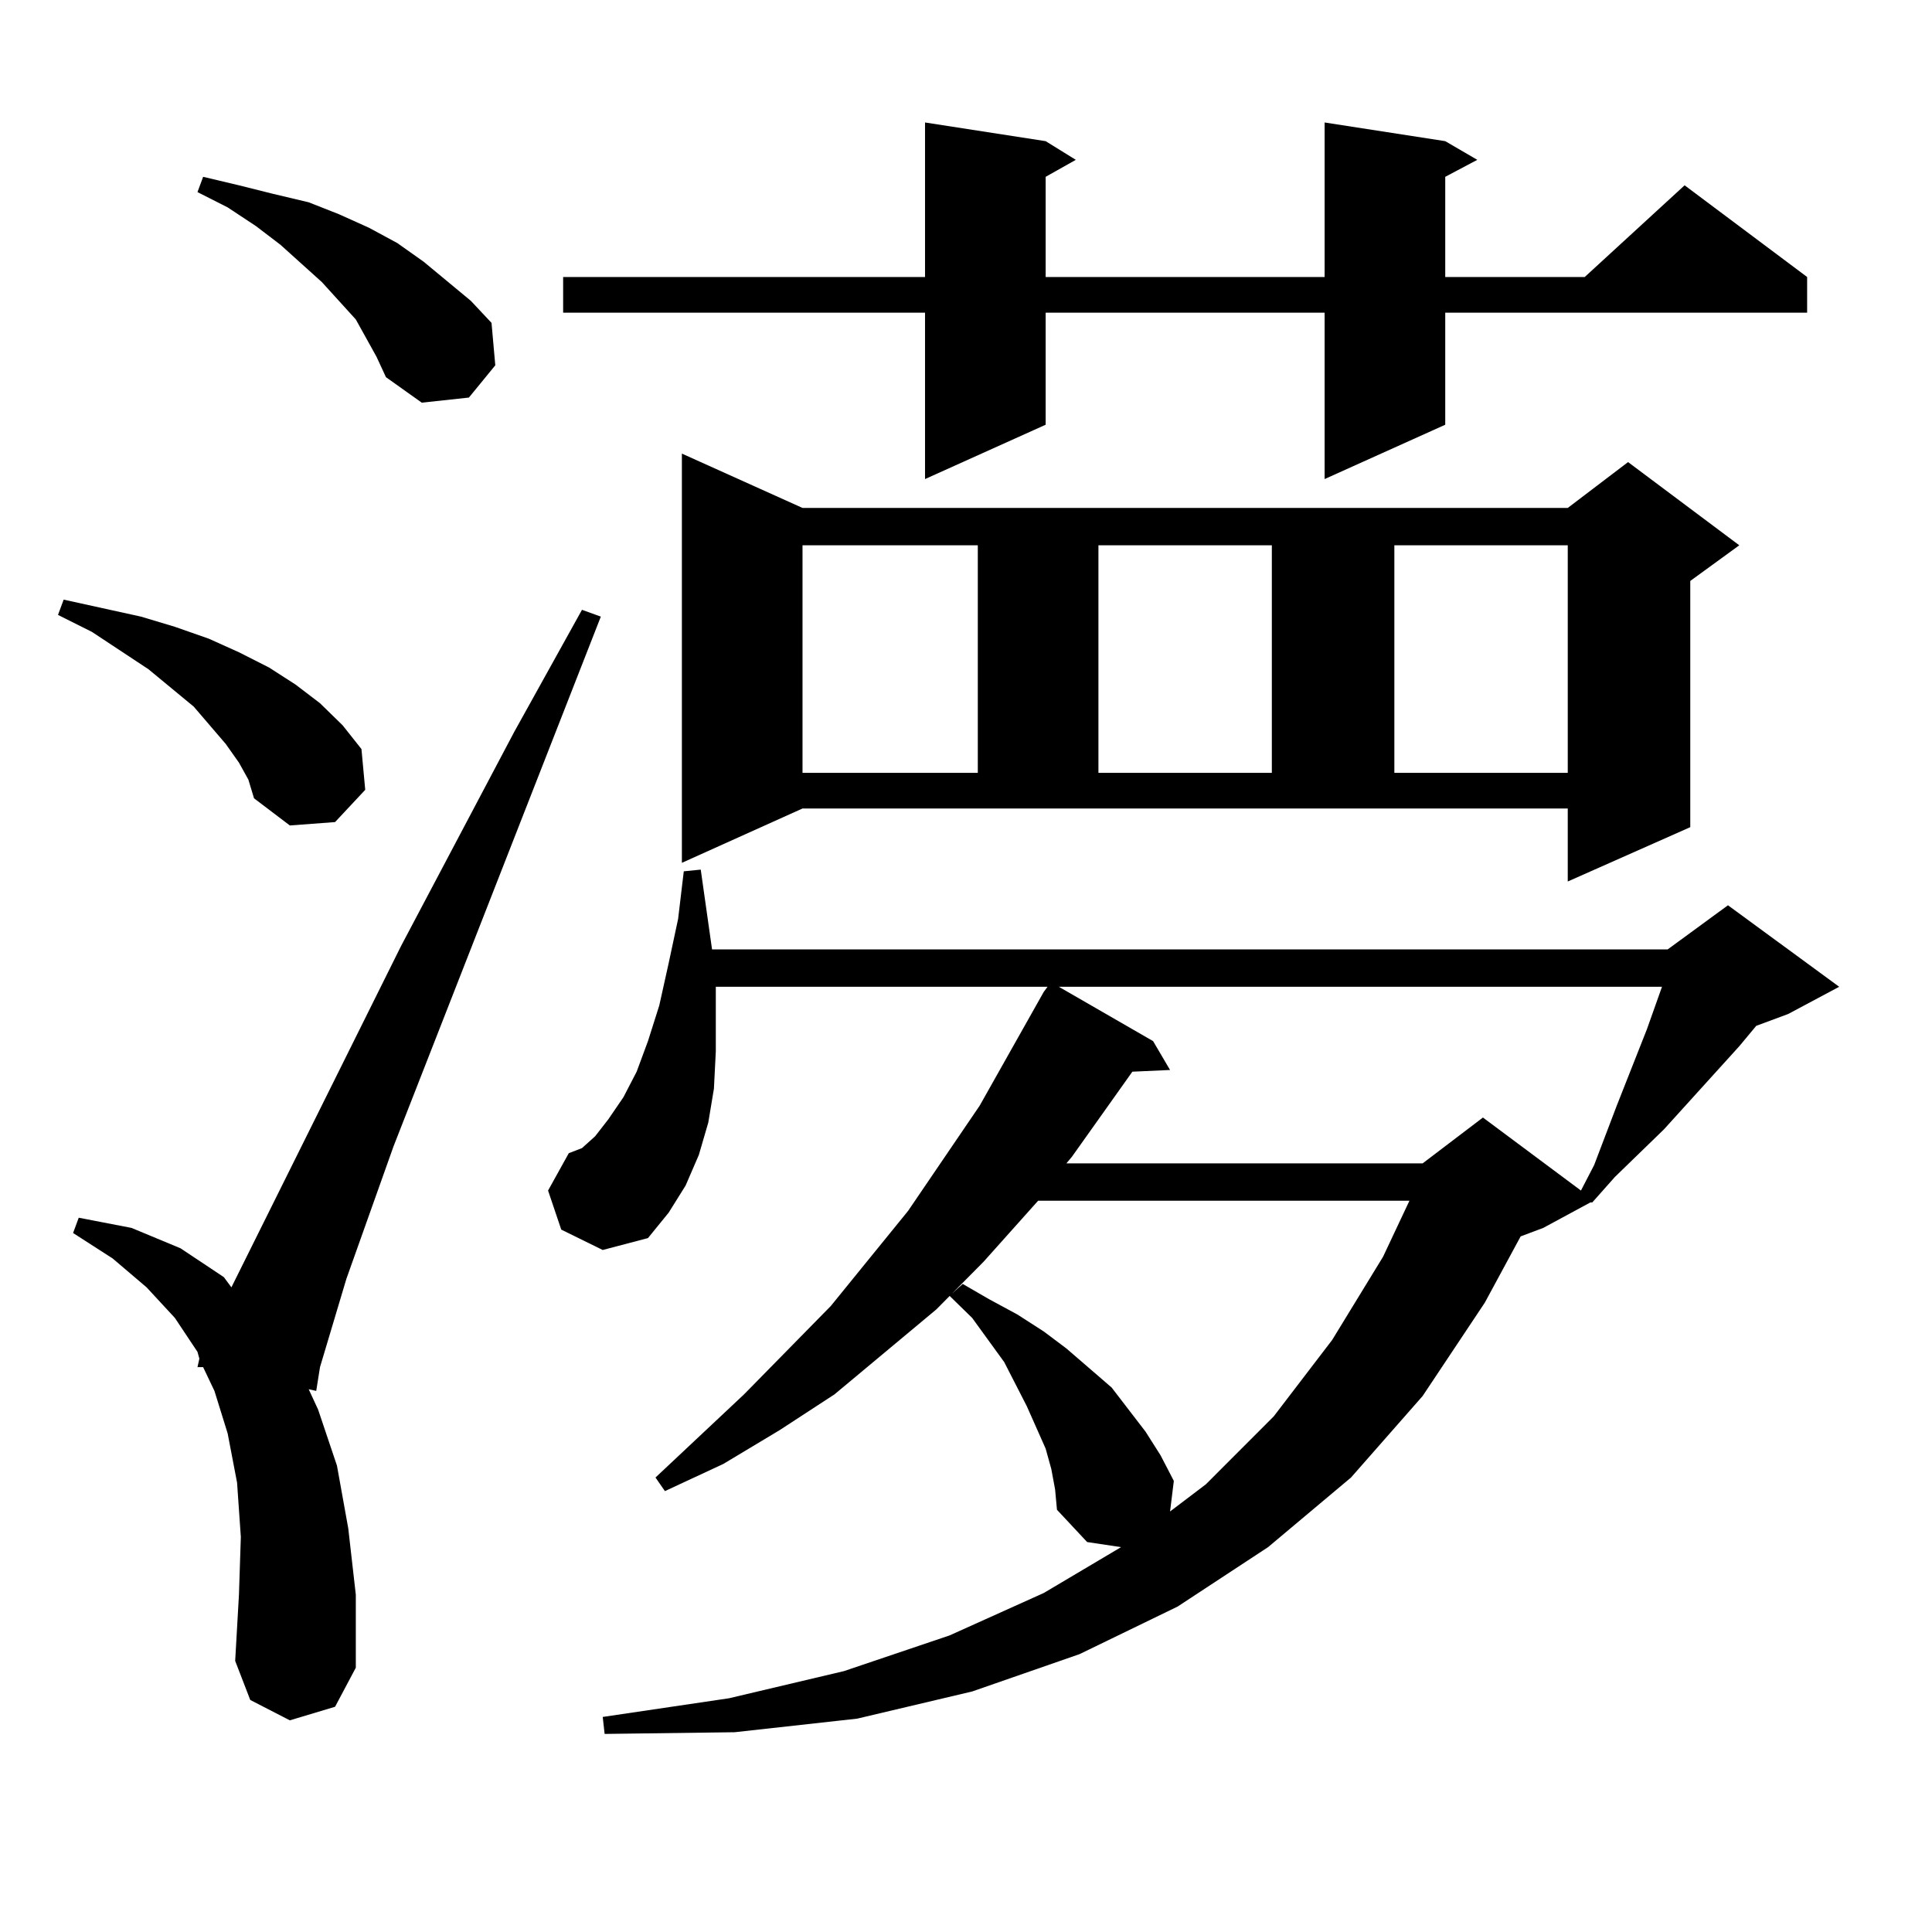 <?xml version="1.0" encoding="utf-8"?>
<!-- Generator: Adobe Illustrator 16.0.0, SVG Export Plug-In . SVG Version: 6.00 Build 0)  -->
<!DOCTYPE svg PUBLIC "-//W3C//DTD SVG 1.1//EN" "http://www.w3.org/Graphics/SVG/1.1/DTD/svg11.dtd">
<svg version="1.1" id="图层_1" xmlns="http://www.w3.org/2000/svg" xmlns:xlink="http://www.w3.org/1999/xlink" x="0px" y="0px"
	 width="1000px" height="1000px" viewBox="0 0 1000 1000" enable-background="new 0 0 1000 1000" xml:space="preserve">
<path d="M123.68,394.742l-6.829-9.668l-16.585-19.336l-23.414-19.336l-29.268-19.336l-17.561-8.789l2.927-7.91l39.999,8.789
	l17.561,5.273l17.561,6.152l15.609,7.031l15.609,7.91l13.658,8.789l12.683,9.668l11.707,11.426l9.756,12.305l1.951,21.094
	l-15.609,16.699l-23.414,1.758l-18.536-14.063l-2.927-9.668L123.68,394.742z M150.021,890.445l-20.487-10.547l-7.805-20.215
	l1.951-34.277l0.976-29.883l-1.951-28.125l-4.878-25.488l-6.829-21.973l-5.854-12.305h-2.927l0.976-4.395l-0.976-3.516
	L90.51,682.145l-14.634-15.82l-17.561-14.941l-20.487-13.184l2.927-7.91l27.316,5.273l25.365,10.547l22.438,14.941l3.902,5.273
	l87.803-176.66l58.535-110.742l35.121-63.281l9.756,3.516L203.678,593.375l-24.39,68.555l-13.658,45.703l-1.951,12.305l-3.902-0.879
	l4.878,10.547l9.756,29.004l5.854,32.52l3.902,34.277v37.793l-10.731,20.215L150.021,890.445z M190.02,175.895l-5.854-10.547
	l-17.561-19.336l-21.463-19.336l-12.683-9.668l-14.634-9.668l-15.609-7.91l2.927-7.91l18.536,4.395l17.561,4.395l18.536,4.395
	l15.609,6.152l15.609,7.031l14.634,7.91l13.658,9.668l24.39,20.215l10.731,11.426l1.951,21.973l-13.658,16.699l-24.39,2.637
	l-18.536-13.184l-4.878-10.547L190.02,175.895z M544.157,760.367l-2.927-10.547l-9.756-21.973l-11.707-22.852l-16.585-22.852
	l-11.707-11.426l6.829-6.152l13.658,7.91l14.634,7.91l13.658,8.789l11.707,8.789l23.414,20.215l17.561,22.852l7.805,12.305
	l6.829,13.184l-1.951,15.82l18.536-14.063l35.121-35.156l30.243-39.551l26.341-43.066l13.658-29.004h-192.19l-28.292,31.641
	l-24.39,24.609l-26.341,21.973l-26.341,21.973l-28.292,18.457l-29.268,17.578l-30.243,14.063l-4.878-7.031l45.853-43.066
	l44.877-45.703l39.999-49.219l37.072-54.492l33.17-58.887l1.951-2.637H370.503v11.426v21.973l-0.976,19.336l-2.927,17.578
	l-4.878,16.699l-6.829,15.82l-8.78,14.063l-10.731,13.184l-23.414,6.152l-21.463-10.547l-6.829-20.215l10.731-19.336l6.829-2.637
	l6.829-6.152l6.829-8.789l7.805-11.426l6.829-13.184l5.854-15.82l5.854-18.457l4.878-21.973l4.878-22.852l2.927-24.609l8.78-0.879
	l5.854,41.309h494.622l31.219-22.852l57.56,42.188l-26.341,14.063l-16.585,6.152l-8.78,10.547l-39.023,43.066l-25.365,24.609
	l-11.707,13.184h-0.976l-24.39,13.184l-11.707,4.395l-18.536,34.277l-32.194,48.34l-37.072,42.188l-42.926,36.035l-46.828,30.762
	l-50.73,24.609l-55.608,19.336l-59.511,14.063l-63.413,7.031l-67.315,0.879l-0.976-8.789l65.364-9.668l59.511-14.063l54.633-18.457
	l48.779-21.973l39.999-23.73l-17.561-2.637l-15.609-16.699l-0.976-10.547L544.157,760.367z M748.055,73.063l16.585,9.668
	l-16.585,8.789v51.855h72.193l51.706-47.461l63.413,47.461v18.457H748.055v58.008l-62.438,28.125v-86.133H541.23v58.008
	l-62.438,28.125v-86.133H291.48v-18.457h187.313v-79.98l62.438,9.668l15.609,9.668L541.23,91.52v51.855h144.387v-79.98
	L748.055,73.063z M352.942,446.598V234.781l62.438,28.125h396.088l31.219-23.73l57.56,43.066l-25.365,18.457v127.441l-63.413,28.125
	v-37.793H415.38L352.942,446.598z M415.38,282.242v117.773h90.729V282.242H415.38z M548.06,510.758l48.779,28.125l8.78,14.941
	l-19.512,0.879l-31.219,43.945l-2.927,3.516h184.386l31.219-23.73l50.73,37.793l6.829-13.184l11.707-30.762l15.609-39.551
	l7.805-21.973H548.06z M568.547,282.242v117.773h89.754V282.242H568.547z M721.714,282.242v117.773h89.754V282.242H721.714z"/>
</svg>

